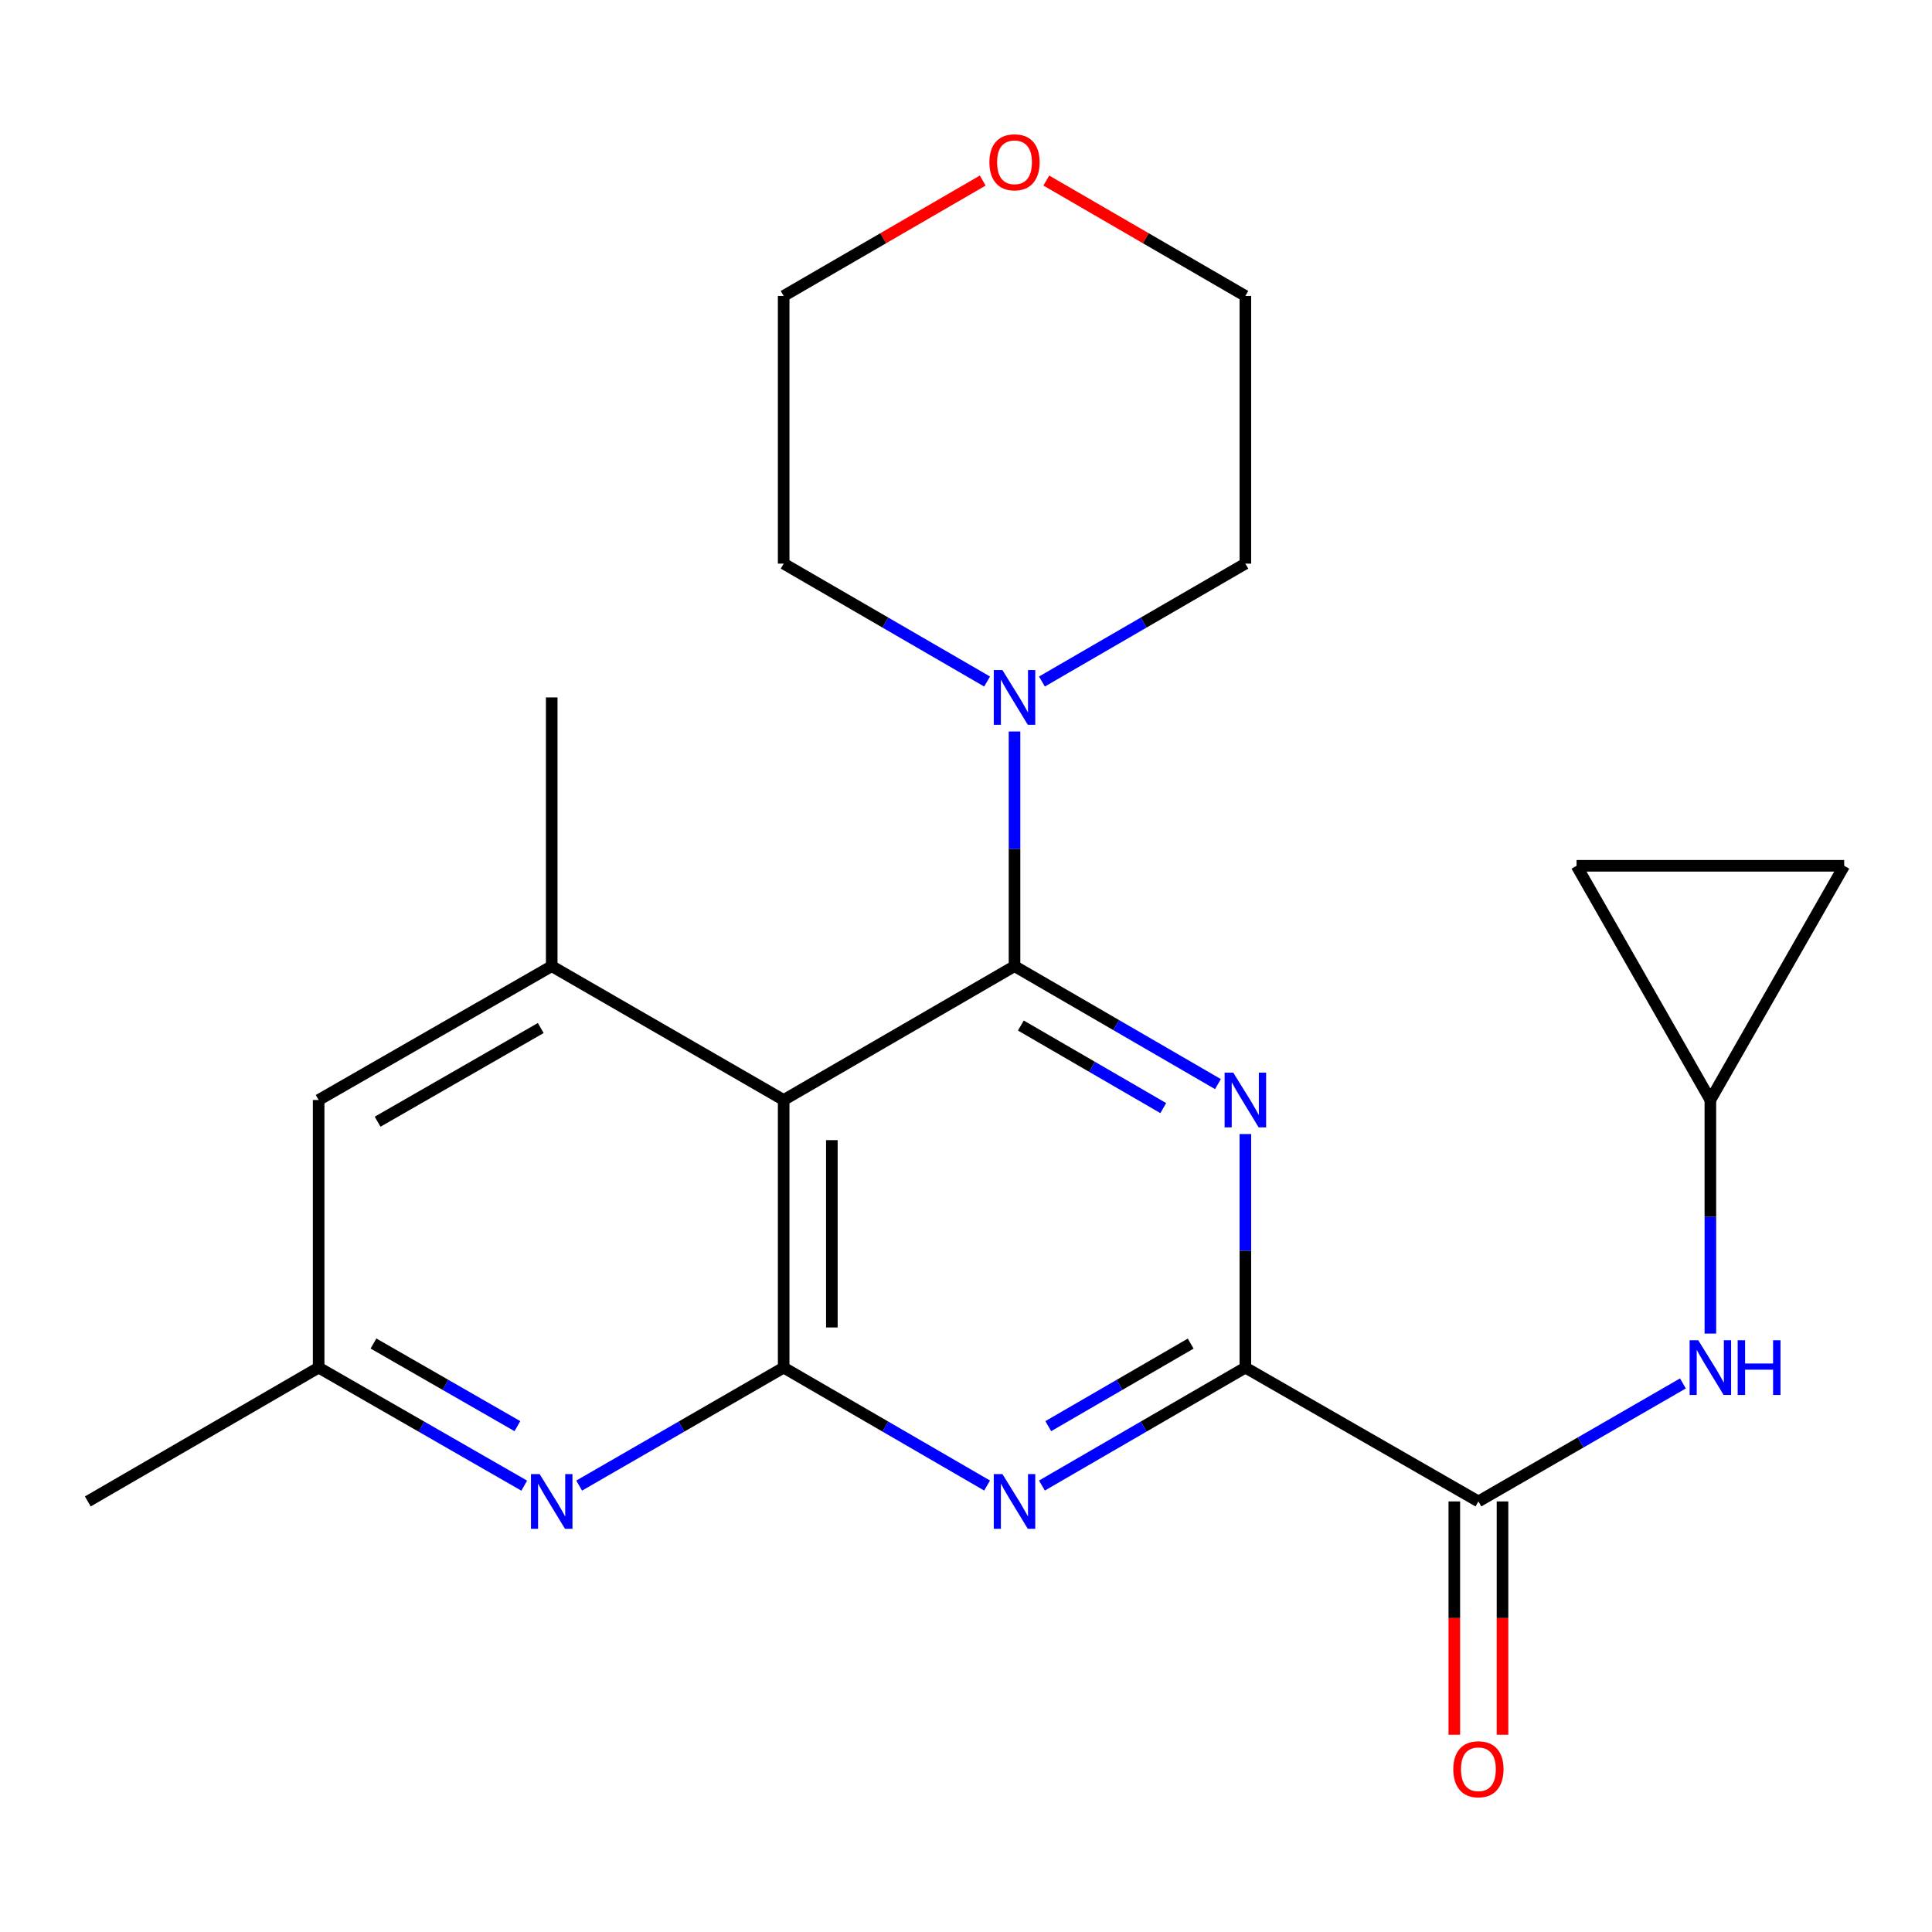 <?xml version='1.0' encoding='iso-8859-1'?>
<svg version='1.1' baseProfile='full'
              xmlns='http://www.w3.org/2000/svg'
                      xmlns:rdkit='http://www.rdkit.org/xml'
                      xmlns:xlink='http://www.w3.org/1999/xlink'
                  xml:space='preserve'
width='1000px' height='1000px' viewBox='0 0 1000 1000'>
<!-- END OF HEADER -->
<rect style='opacity:1.0;fill:#FFFFFF;stroke:none' width='1000' height='1000' x='0' y='0'> </rect>
<path class='bond-0' d='M 525.112,500.077 L 577.759,530.602' style='fill:none;fill-rule:evenodd;stroke:#000000;stroke-width:6px;stroke-linecap:butt;stroke-linejoin:miter;stroke-opacity:1' />
<path class='bond-0' d='M 577.759,530.602 L 630.407,561.127' style='fill:none;fill-rule:evenodd;stroke:#0000FF;stroke-width:6px;stroke-linecap:butt;stroke-linejoin:miter;stroke-opacity:1' />
<path class='bond-0' d='M 528.394,530.815 L 565.247,552.182' style='fill:none;fill-rule:evenodd;stroke:#000000;stroke-width:6px;stroke-linecap:butt;stroke-linejoin:miter;stroke-opacity:1' />
<path class='bond-0' d='M 565.247,552.182 L 602.1,573.55' style='fill:none;fill-rule:evenodd;stroke:#0000FF;stroke-width:6px;stroke-linecap:butt;stroke-linejoin:miter;stroke-opacity:1' />
<path class='bond-1' d='M 525.112,500.077 L 405.624,569.356' style='fill:none;fill-rule:evenodd;stroke:#000000;stroke-width:6px;stroke-linecap:butt;stroke-linejoin:miter;stroke-opacity:1' />
<path class='bond-8' d='M 525.112,500.077 L 525.112,439.347' style='fill:none;fill-rule:evenodd;stroke:#000000;stroke-width:6px;stroke-linecap:butt;stroke-linejoin:miter;stroke-opacity:1' />
<path class='bond-8' d='M 525.112,439.347 L 525.112,378.617' style='fill:none;fill-rule:evenodd;stroke:#0000FF;stroke-width:6px;stroke-linecap:butt;stroke-linejoin:miter;stroke-opacity:1' />
<path class='bond-3' d='M 644.6,586.979 L 644.6,647.425' style='fill:none;fill-rule:evenodd;stroke:#0000FF;stroke-width:6px;stroke-linecap:butt;stroke-linejoin:miter;stroke-opacity:1' />
<path class='bond-3' d='M 644.6,647.425 L 644.6,707.872' style='fill:none;fill-rule:evenodd;stroke:#000000;stroke-width:6px;stroke-linecap:butt;stroke-linejoin:miter;stroke-opacity:1' />
<path class='bond-2' d='M 405.624,569.356 L 405.624,707.872' style='fill:none;fill-rule:evenodd;stroke:#000000;stroke-width:6px;stroke-linecap:butt;stroke-linejoin:miter;stroke-opacity:1' />
<path class='bond-2' d='M 430.569,590.133 L 430.569,687.094' style='fill:none;fill-rule:evenodd;stroke:#000000;stroke-width:6px;stroke-linecap:butt;stroke-linejoin:miter;stroke-opacity:1' />
<path class='bond-7' d='M 405.624,569.356 L 285.567,500.077' style='fill:none;fill-rule:evenodd;stroke:#000000;stroke-width:6px;stroke-linecap:butt;stroke-linejoin:miter;stroke-opacity:1' />
<path class='bond-4' d='M 405.624,707.872 L 458.271,738.391' style='fill:none;fill-rule:evenodd;stroke:#000000;stroke-width:6px;stroke-linecap:butt;stroke-linejoin:miter;stroke-opacity:1' />
<path class='bond-4' d='M 458.271,738.391 L 510.919,768.909' style='fill:none;fill-rule:evenodd;stroke:#0000FF;stroke-width:6px;stroke-linecap:butt;stroke-linejoin:miter;stroke-opacity:1' />
<path class='bond-6' d='M 405.624,707.872 L 352.698,738.406' style='fill:none;fill-rule:evenodd;stroke:#000000;stroke-width:6px;stroke-linecap:butt;stroke-linejoin:miter;stroke-opacity:1' />
<path class='bond-6' d='M 352.698,738.406 L 299.772,768.941' style='fill:none;fill-rule:evenodd;stroke:#0000FF;stroke-width:6px;stroke-linecap:butt;stroke-linejoin:miter;stroke-opacity:1' />
<path class='bond-5' d='M 644.6,707.872 L 765.224,777.137' style='fill:none;fill-rule:evenodd;stroke:#000000;stroke-width:6px;stroke-linecap:butt;stroke-linejoin:miter;stroke-opacity:1' />
<path class='bond-24' d='M 644.6,707.872 L 591.952,738.391' style='fill:none;fill-rule:evenodd;stroke:#000000;stroke-width:6px;stroke-linecap:butt;stroke-linejoin:miter;stroke-opacity:1' />
<path class='bond-24' d='M 591.952,738.391 L 539.304,768.909' style='fill:none;fill-rule:evenodd;stroke:#0000FF;stroke-width:6px;stroke-linecap:butt;stroke-linejoin:miter;stroke-opacity:1' />
<path class='bond-24' d='M 616.295,695.446 L 579.442,716.809' style='fill:none;fill-rule:evenodd;stroke:#000000;stroke-width:6px;stroke-linecap:butt;stroke-linejoin:miter;stroke-opacity:1' />
<path class='bond-24' d='M 579.442,716.809 L 542.588,738.172' style='fill:none;fill-rule:evenodd;stroke:#0000FF;stroke-width:6px;stroke-linecap:butt;stroke-linejoin:miter;stroke-opacity:1' />
<path class='bond-9' d='M 765.224,777.137 L 818.15,746.602' style='fill:none;fill-rule:evenodd;stroke:#000000;stroke-width:6px;stroke-linecap:butt;stroke-linejoin:miter;stroke-opacity:1' />
<path class='bond-9' d='M 818.15,746.602 L 871.075,716.067' style='fill:none;fill-rule:evenodd;stroke:#0000FF;stroke-width:6px;stroke-linecap:butt;stroke-linejoin:miter;stroke-opacity:1' />
<path class='bond-15' d='M 752.752,777.137 L 752.752,837.517' style='fill:none;fill-rule:evenodd;stroke:#000000;stroke-width:6px;stroke-linecap:butt;stroke-linejoin:miter;stroke-opacity:1' />
<path class='bond-15' d='M 752.752,837.517 L 752.752,897.897' style='fill:none;fill-rule:evenodd;stroke:#FF0000;stroke-width:6px;stroke-linecap:butt;stroke-linejoin:miter;stroke-opacity:1' />
<path class='bond-15' d='M 777.697,777.137 L 777.697,837.517' style='fill:none;fill-rule:evenodd;stroke:#000000;stroke-width:6px;stroke-linecap:butt;stroke-linejoin:miter;stroke-opacity:1' />
<path class='bond-15' d='M 777.697,837.517 L 777.697,897.897' style='fill:none;fill-rule:evenodd;stroke:#FF0000;stroke-width:6px;stroke-linecap:butt;stroke-linejoin:miter;stroke-opacity:1' />
<path class='bond-25' d='M 271.349,768.973 L 218.139,738.423' style='fill:none;fill-rule:evenodd;stroke:#0000FF;stroke-width:6px;stroke-linecap:butt;stroke-linejoin:miter;stroke-opacity:1' />
<path class='bond-25' d='M 218.139,738.423 L 164.929,707.872' style='fill:none;fill-rule:evenodd;stroke:#000000;stroke-width:6px;stroke-linecap:butt;stroke-linejoin:miter;stroke-opacity:1' />
<path class='bond-25' d='M 267.807,738.175 L 230.56,716.789' style='fill:none;fill-rule:evenodd;stroke:#0000FF;stroke-width:6px;stroke-linecap:butt;stroke-linejoin:miter;stroke-opacity:1' />
<path class='bond-25' d='M 230.56,716.789 L 193.313,695.404' style='fill:none;fill-rule:evenodd;stroke:#000000;stroke-width:6px;stroke-linecap:butt;stroke-linejoin:miter;stroke-opacity:1' />
<path class='bond-11' d='M 285.567,500.077 L 164.929,569.356' style='fill:none;fill-rule:evenodd;stroke:#000000;stroke-width:6px;stroke-linecap:butt;stroke-linejoin:miter;stroke-opacity:1' />
<path class='bond-11' d='M 279.894,532.101 L 195.447,580.596' style='fill:none;fill-rule:evenodd;stroke:#000000;stroke-width:6px;stroke-linecap:butt;stroke-linejoin:miter;stroke-opacity:1' />
<path class='bond-19' d='M 285.567,500.077 L 285.567,360.979' style='fill:none;fill-rule:evenodd;stroke:#000000;stroke-width:6px;stroke-linecap:butt;stroke-linejoin:miter;stroke-opacity:1' />
<path class='bond-17' d='M 539.304,352.754 L 591.952,322.241' style='fill:none;fill-rule:evenodd;stroke:#0000FF;stroke-width:6px;stroke-linecap:butt;stroke-linejoin:miter;stroke-opacity:1' />
<path class='bond-17' d='M 591.952,322.241 L 644.6,291.728' style='fill:none;fill-rule:evenodd;stroke:#000000;stroke-width:6px;stroke-linecap:butt;stroke-linejoin:miter;stroke-opacity:1' />
<path class='bond-18' d='M 510.919,352.754 L 458.271,322.241' style='fill:none;fill-rule:evenodd;stroke:#0000FF;stroke-width:6px;stroke-linecap:butt;stroke-linejoin:miter;stroke-opacity:1' />
<path class='bond-18' d='M 458.271,322.241 L 405.624,291.728' style='fill:none;fill-rule:evenodd;stroke:#000000;stroke-width:6px;stroke-linecap:butt;stroke-linejoin:miter;stroke-opacity:1' />
<path class='bond-10' d='M 885.281,690.249 L 885.281,629.802' style='fill:none;fill-rule:evenodd;stroke:#0000FF;stroke-width:6px;stroke-linecap:butt;stroke-linejoin:miter;stroke-opacity:1' />
<path class='bond-10' d='M 885.281,629.802 L 885.281,569.356' style='fill:none;fill-rule:evenodd;stroke:#000000;stroke-width:6px;stroke-linecap:butt;stroke-linejoin:miter;stroke-opacity:1' />
<path class='bond-12' d='M 885.281,569.356 L 816.03,448.135' style='fill:none;fill-rule:evenodd;stroke:#000000;stroke-width:6px;stroke-linecap:butt;stroke-linejoin:miter;stroke-opacity:1' />
<path class='bond-13' d='M 885.281,569.356 L 954.545,448.135' style='fill:none;fill-rule:evenodd;stroke:#000000;stroke-width:6px;stroke-linecap:butt;stroke-linejoin:miter;stroke-opacity:1' />
<path class='bond-14' d='M 164.929,569.356 L 164.929,707.872' style='fill:none;fill-rule:evenodd;stroke:#000000;stroke-width:6px;stroke-linecap:butt;stroke-linejoin:miter;stroke-opacity:1' />
<path class='bond-26' d='M 816.03,448.135 L 954.545,448.135' style='fill:none;fill-rule:evenodd;stroke:#000000;stroke-width:6px;stroke-linecap:butt;stroke-linejoin:miter;stroke-opacity:1' />
<path class='bond-22' d='M 164.929,707.872 L 45.455,777.137' style='fill:none;fill-rule:evenodd;stroke:#000000;stroke-width:6px;stroke-linecap:butt;stroke-linejoin:miter;stroke-opacity:1' />
<path class='bond-16' d='M 508.659,93.457 L 457.141,123.321' style='fill:none;fill-rule:evenodd;stroke:#FF0000;stroke-width:6px;stroke-linecap:butt;stroke-linejoin:miter;stroke-opacity:1' />
<path class='bond-16' d='M 457.141,123.321 L 405.624,153.185' style='fill:none;fill-rule:evenodd;stroke:#000000;stroke-width:6px;stroke-linecap:butt;stroke-linejoin:miter;stroke-opacity:1' />
<path class='bond-23' d='M 541.564,93.457 L 593.082,123.321' style='fill:none;fill-rule:evenodd;stroke:#FF0000;stroke-width:6px;stroke-linecap:butt;stroke-linejoin:miter;stroke-opacity:1' />
<path class='bond-23' d='M 593.082,123.321 L 644.6,153.185' style='fill:none;fill-rule:evenodd;stroke:#000000;stroke-width:6px;stroke-linecap:butt;stroke-linejoin:miter;stroke-opacity:1' />
<path class='bond-20' d='M 644.6,291.728 L 644.6,153.185' style='fill:none;fill-rule:evenodd;stroke:#000000;stroke-width:6px;stroke-linecap:butt;stroke-linejoin:miter;stroke-opacity:1' />
<path class='bond-21' d='M 405.624,291.728 L 405.624,153.185' style='fill:none;fill-rule:evenodd;stroke:#000000;stroke-width:6px;stroke-linecap:butt;stroke-linejoin:miter;stroke-opacity:1' />
<path  class='atom-1' d='M 638.34 555.196
L 647.62 570.196
Q 648.54 571.676, 650.02 574.356
Q 651.5 577.036, 651.58 577.196
L 651.58 555.196
L 655.34 555.196
L 655.34 583.516
L 651.46 583.516
L 641.5 567.116
Q 640.34 565.196, 639.1 562.996
Q 637.9 560.796, 637.54 560.116
L 637.54 583.516
L 633.86 583.516
L 633.86 555.196
L 638.34 555.196
' fill='#0000FF'/>
<path  class='atom-5' d='M 518.852 762.977
L 528.132 777.977
Q 529.052 779.457, 530.532 782.137
Q 532.012 784.817, 532.092 784.977
L 532.092 762.977
L 535.852 762.977
L 535.852 791.297
L 531.972 791.297
L 522.012 774.897
Q 520.852 772.977, 519.612 770.777
Q 518.412 768.577, 518.052 767.897
L 518.052 791.297
L 514.372 791.297
L 514.372 762.977
L 518.852 762.977
' fill='#0000FF'/>
<path  class='atom-7' d='M 279.307 762.977
L 288.587 777.977
Q 289.507 779.457, 290.987 782.137
Q 292.467 784.817, 292.547 784.977
L 292.547 762.977
L 296.307 762.977
L 296.307 791.297
L 292.427 791.297
L 282.467 774.897
Q 281.307 772.977, 280.067 770.777
Q 278.867 768.577, 278.507 767.897
L 278.507 791.297
L 274.827 791.297
L 274.827 762.977
L 279.307 762.977
' fill='#0000FF'/>
<path  class='atom-9' d='M 518.852 346.819
L 528.132 361.819
Q 529.052 363.299, 530.532 365.979
Q 532.012 368.659, 532.092 368.819
L 532.092 346.819
L 535.852 346.819
L 535.852 375.139
L 531.972 375.139
L 522.012 358.739
Q 520.852 356.819, 519.612 354.619
Q 518.412 352.419, 518.052 351.739
L 518.052 375.139
L 514.372 375.139
L 514.372 346.819
L 518.852 346.819
' fill='#0000FF'/>
<path  class='atom-10' d='M 879.021 693.712
L 888.301 708.712
Q 889.221 710.192, 890.701 712.872
Q 892.181 715.552, 892.261 715.712
L 892.261 693.712
L 896.021 693.712
L 896.021 722.032
L 892.141 722.032
L 882.181 705.632
Q 881.021 703.712, 879.781 701.512
Q 878.581 699.312, 878.221 698.632
L 878.221 722.032
L 874.541 722.032
L 874.541 693.712
L 879.021 693.712
' fill='#0000FF'/>
<path  class='atom-10' d='M 899.421 693.712
L 903.261 693.712
L 903.261 705.752
L 917.741 705.752
L 917.741 693.712
L 921.581 693.712
L 921.581 722.032
L 917.741 722.032
L 917.741 708.952
L 903.261 708.952
L 903.261 722.032
L 899.421 722.032
L 899.421 693.712
' fill='#0000FF'/>
<path  class='atom-16' d='M 752.224 915.76
Q 752.224 908.96, 755.584 905.16
Q 758.944 901.36, 765.224 901.36
Q 771.504 901.36, 774.864 905.16
Q 778.224 908.96, 778.224 915.76
Q 778.224 922.64, 774.824 926.56
Q 771.424 930.44, 765.224 930.44
Q 758.984 930.44, 755.584 926.56
Q 752.224 922.68, 752.224 915.76
M 765.224 927.24
Q 769.544 927.24, 771.864 924.36
Q 774.224 921.44, 774.224 915.76
Q 774.224 910.2, 771.864 907.4
Q 769.544 904.56, 765.224 904.56
Q 760.904 904.56, 758.544 907.36
Q 756.224 910.16, 756.224 915.76
Q 756.224 921.48, 758.544 924.36
Q 760.904 927.24, 765.224 927.24
' fill='#FF0000'/>
<path  class='atom-17' d='M 512.112 84
Q 512.112 77.2, 515.472 73.4
Q 518.832 69.6, 525.112 69.6
Q 531.392 69.6, 534.752 73.4
Q 538.112 77.2, 538.112 84
Q 538.112 90.88, 534.712 94.8
Q 531.312 98.68, 525.112 98.68
Q 518.872 98.68, 515.472 94.8
Q 512.112 90.92, 512.112 84
M 525.112 95.48
Q 529.432 95.48, 531.752 92.6
Q 534.112 89.68, 534.112 84
Q 534.112 78.44, 531.752 75.64
Q 529.432 72.8, 525.112 72.8
Q 520.792 72.8, 518.432 75.6
Q 516.112 78.4, 516.112 84
Q 516.112 89.72, 518.432 92.6
Q 520.792 95.48, 525.112 95.48
' fill='#FF0000'/>
</svg>
